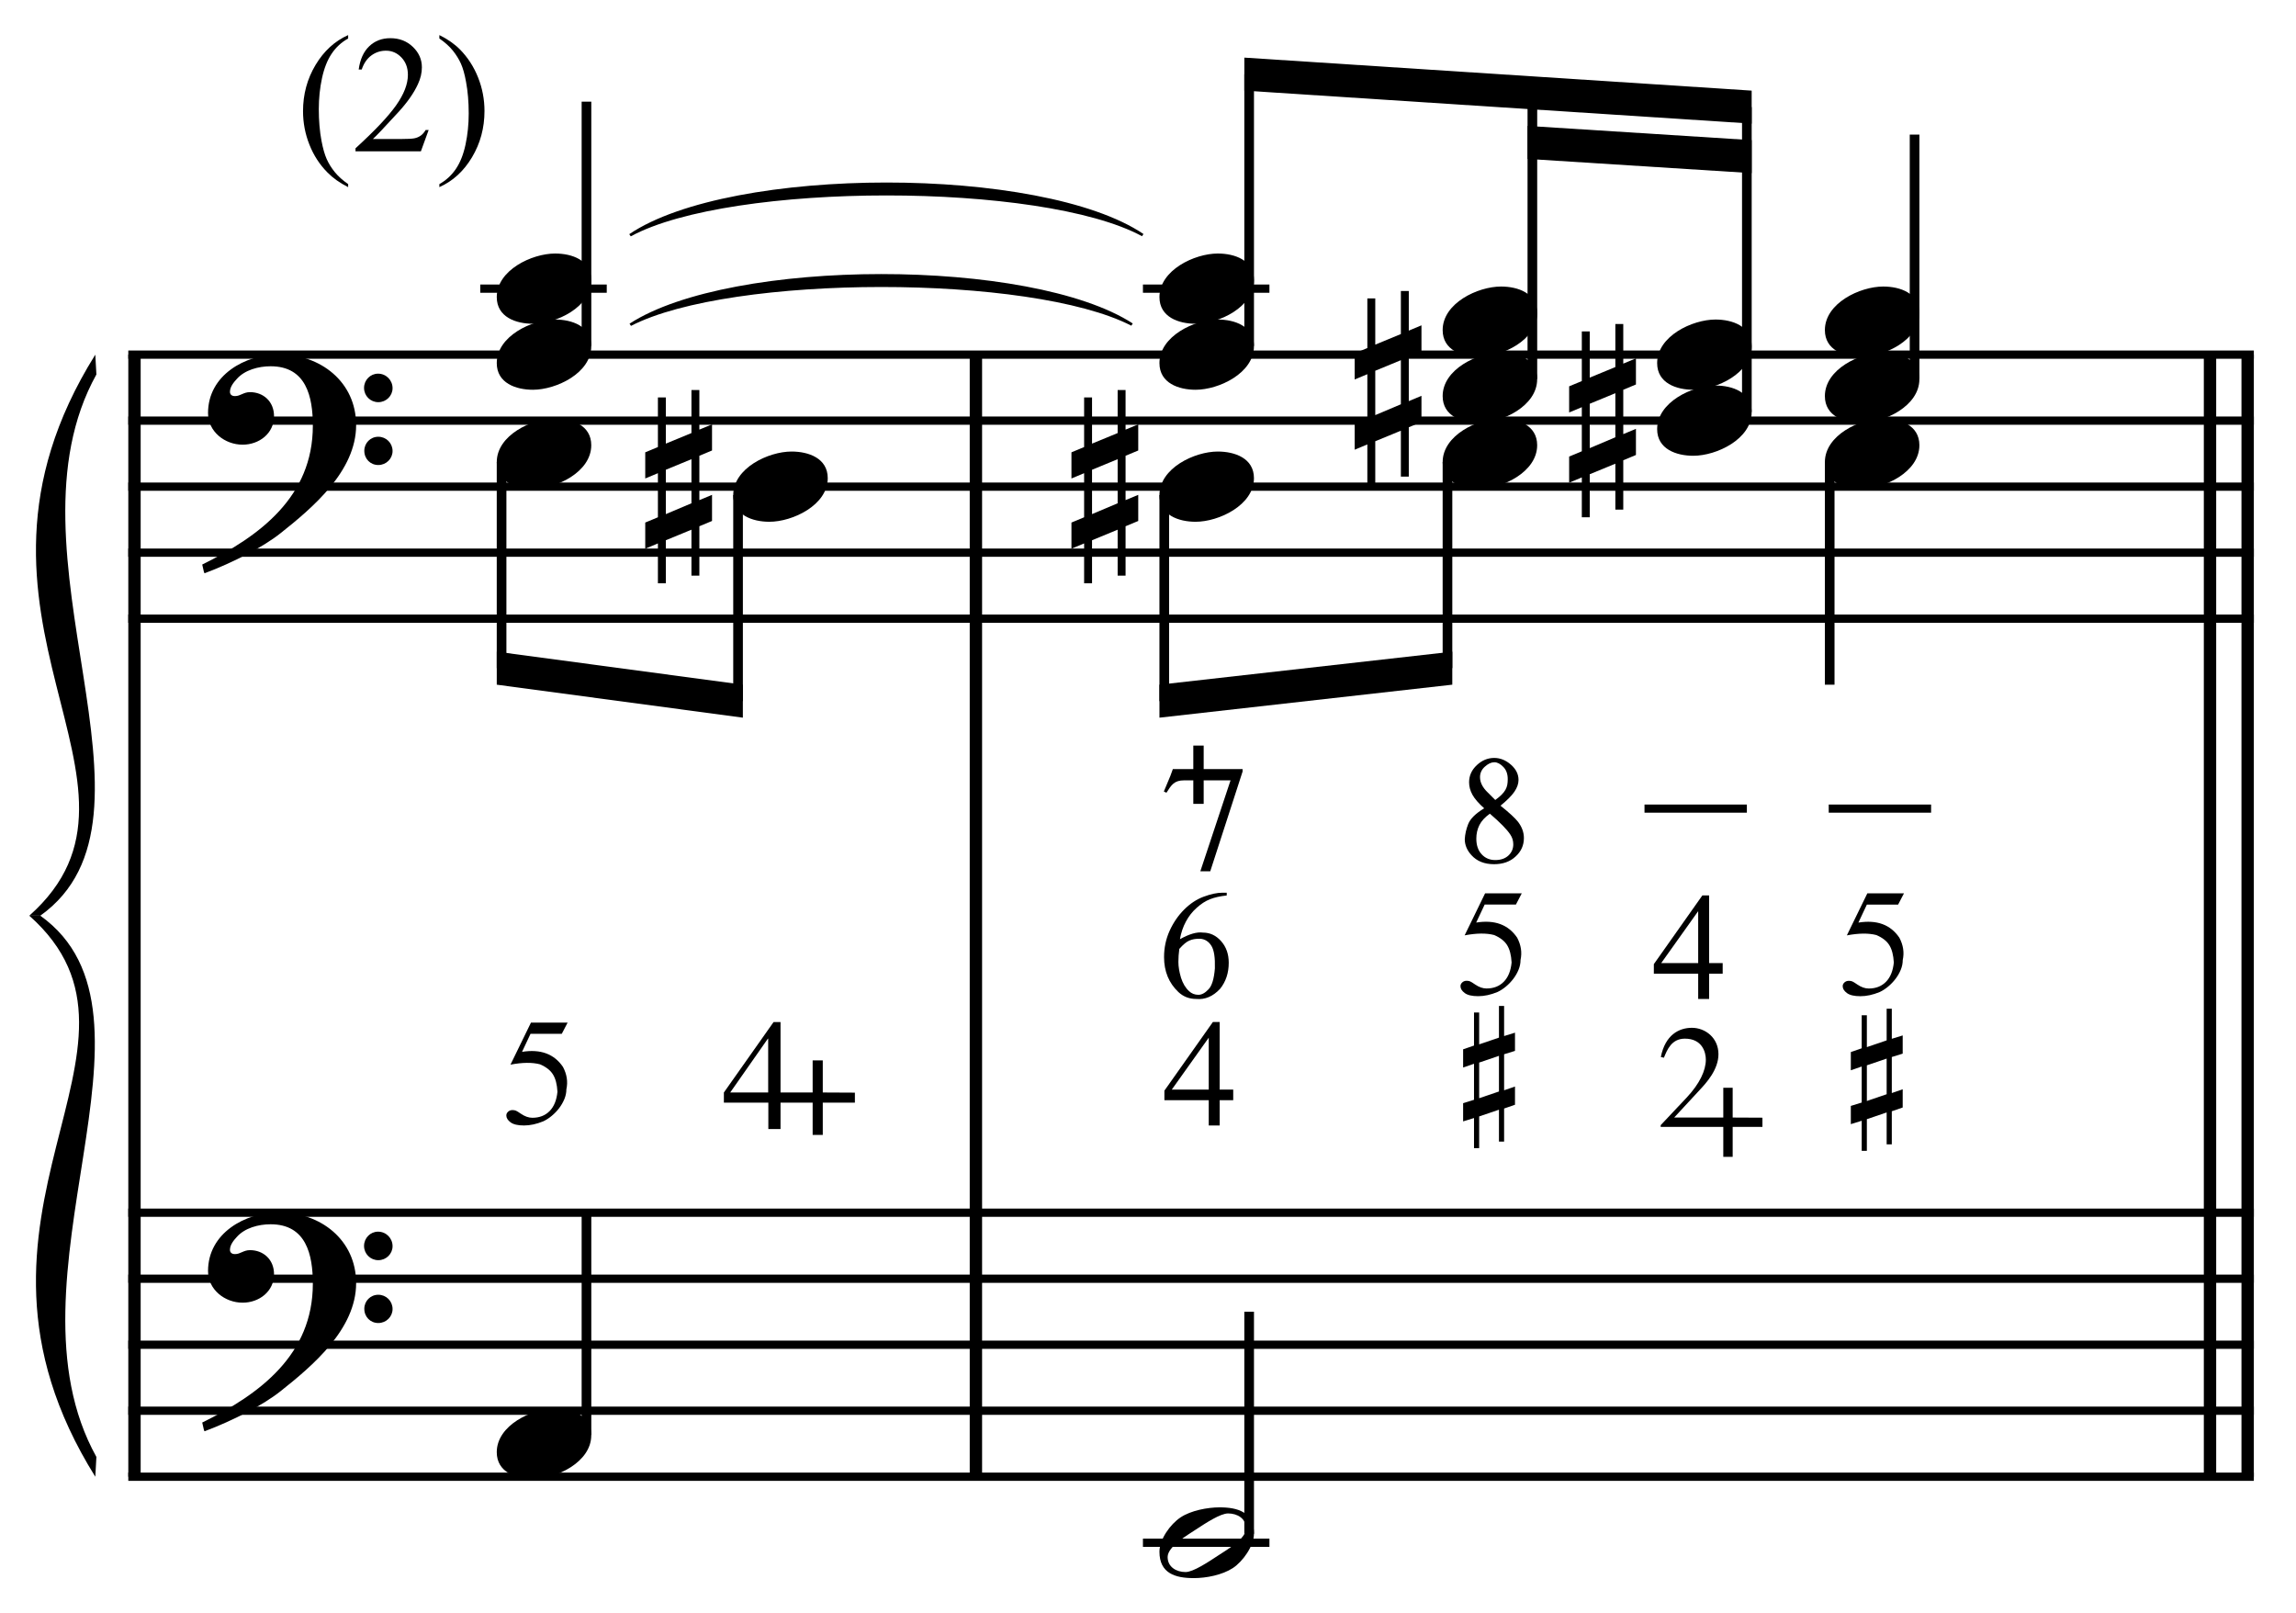 <?xml version="1.0" encoding="UTF-8" standalone="no"?>
<!DOCTYPE svg PUBLIC "-//W3C//DTD SVG 1.1//EN" "http://www.w3.org/Graphics/SVG/1.1/DTD/svg11.dtd">
<svg width="100%" height="100%" viewBox="0 0 743 522" version="1.1" xmlns="http://www.w3.org/2000/svg" xmlns:xlink="http://www.w3.org/1999/xlink" xml:space="preserve" xmlns:serif="http://www.serif.com/" style="fill-rule:evenodd;clip-rule:evenodd;stroke-miterlimit:10;">
    <g id="Trim" transform="matrix(4.167,0,0,4.167,0,0)">
        <g transform="matrix(0,1,1,0,-612.457,-1.345)">
            <path d="M28.882,622.901L116.007,622.901" style="fill:none;fill-rule:nonzero;stroke:black;stroke-width:0.96px;"/>
        </g>
        <g transform="matrix(0,1,1,0,-547.113,-66.689)">
            <path d="M94.225,622.901L181.35,622.901" style="fill:none;fill-rule:nonzero;stroke:black;stroke-width:0.96px;"/>
        </g>
        <g transform="matrix(0,1,1,0,-448.35,-165.452)">
            <path d="M192.988,622.901L280.113,622.901" style="fill:none;fill-rule:nonzero;stroke:black;stroke-width:0.96px;"/>
        </g>
        <g transform="matrix(0,1,1,0,-451.273,-162.529)">
            <path d="M190.065,622.901L277.19,622.901" style="fill:none;fill-rule:nonzero;stroke:black;stroke-width:0.96px;"/>
        </g>
        <g>
            <path d="M27.657,33.01C27.657,29.648 24.889,27.516 21.671,27.516C19.026,27.516 16.156,29.136 16.156,32.067C16.156,33.523 17.468,34.527 18.842,34.527C20.113,34.527 21.281,33.666 21.281,32.313C21.281,31.165 20.441,30.448 19.416,30.448C18.903,30.448 18.678,30.755 18.247,30.755C17.96,30.755 17.858,30.591 17.858,30.427C17.858,30.038 18.145,29.689 18.391,29.423C19.006,28.726 20.072,28.439 21.015,28.439C23.782,28.439 24.295,30.796 24.295,33.051C24.295,38.566 20.195,41.62 15.705,43.834C15.849,44.429 15.828,44.449 15.89,44.511C18.124,43.67 20.461,42.461 21.794,41.395C24.274,39.427 27.657,36.577 27.657,33.01ZM30.486,30.14C30.486,29.525 29.994,29.013 29.358,29.013C28.764,29.013 28.272,29.505 28.272,30.12C28.272,30.735 28.764,31.227 29.379,31.227C29.994,31.227 30.486,30.735 30.486,30.14ZM30.486,35.019C30.486,34.404 29.994,33.912 29.379,33.912C28.764,33.912 28.292,34.404 28.292,34.999C28.292,35.634 28.764,36.106 29.379,36.106C29.994,36.106 30.486,35.614 30.486,35.019Z" style="fill-rule:nonzero;"/>
            <path d="M27.657,99.63C27.657,96.268 24.889,94.136 21.671,94.136C19.026,94.136 16.156,95.756 16.156,98.687C16.156,100.143 17.468,101.147 18.842,101.147C20.113,101.147 21.281,100.286 21.281,98.933C21.281,97.785 20.441,97.068 19.416,97.068C18.903,97.068 18.678,97.375 18.247,97.375C17.96,97.375 17.858,97.211 17.858,97.047C17.858,96.658 18.145,96.309 18.391,96.043C19.006,95.346 20.072,95.059 21.015,95.059C23.782,95.059 24.295,97.416 24.295,99.671C24.295,105.186 20.195,108.24 15.705,110.454C15.849,111.049 15.828,111.069 15.89,111.131C18.124,110.29 20.461,109.081 21.794,108.015C24.274,106.047 27.657,103.197 27.657,99.63ZM30.486,96.76C30.486,96.145 29.994,95.633 29.358,95.633C28.764,95.633 28.272,96.125 28.272,96.74C28.272,97.355 28.764,97.847 29.379,97.847C29.994,97.847 30.486,97.355 30.486,96.76ZM30.486,101.639C30.486,101.024 29.994,100.532 29.379,100.532C28.764,100.532 28.292,101.024 28.292,101.619C28.292,102.254 28.764,102.726 29.379,102.726C29.994,102.726 30.486,102.234 30.486,101.639Z" style="fill-rule:nonzero;"/>
        </g>
        <g transform="matrix(1,0,0,1,-62,-638.927)">
            <path d="M71.964,666.463L237.031,666.463" style="fill:none;fill-rule:nonzero;stroke:black;stroke-width:0.64px;"/>
        </g>
        <g transform="matrix(1,0,0,1,-62,-628.677)">
            <path d="M71.964,661.338L237.031,661.338" style="fill:none;fill-rule:nonzero;stroke:black;stroke-width:0.64px;"/>
        </g>
        <g transform="matrix(1,0,0,1,-62,-618.427)">
            <path d="M71.964,656.214L237.031,656.214" style="fill:none;fill-rule:nonzero;stroke:black;stroke-width:0.64px;"/>
        </g>
        <g transform="matrix(1,0,0,1,-62,-608.177)">
            <path d="M71.964,651.089L237.031,651.089" style="fill:none;fill-rule:nonzero;stroke:black;stroke-width:0.64px;"/>
        </g>
        <g transform="matrix(1,0,0,1,-62,-597.927)">
            <path d="M71.964,645.963L237.031,645.963" style="fill:none;fill-rule:nonzero;stroke:black;stroke-width:0.64px;"/>
        </g>
        <g transform="matrix(1,0,0,1,-62,-505.677)">
            <path d="M71.964,599.838L237.031,599.838" style="fill:none;fill-rule:nonzero;stroke:black;stroke-width:0.64px;"/>
        </g>
        <g transform="matrix(1,0,0,1,-62,-495.427)">
            <path d="M71.964,594.714L237.031,594.714" style="fill:none;fill-rule:nonzero;stroke:black;stroke-width:0.64px;"/>
        </g>
        <g transform="matrix(1,0,0,1,-62,-485.177)">
            <path d="M71.964,589.589L237.031,589.589" style="fill:none;fill-rule:nonzero;stroke:black;stroke-width:0.64px;"/>
        </g>
        <g transform="matrix(1,0,0,1,-62,-474.927)">
            <path d="M71.964,584.463L237.031,584.463" style="fill:none;fill-rule:nonzero;stroke:black;stroke-width:0.64px;"/>
        </g>
        <g transform="matrix(1,0,0,1,-62,-464.677)">
            <path d="M71.964,579.338L237.031,579.338" style="fill:none;fill-rule:nonzero;stroke:black;stroke-width:0.64px;"/>
        </g>
        <g transform="matrix(1,0,0,1,-62,-595.364)">
            <path d="M69.401,622.901C56.589,643.401 75.807,656.213 64.276,666.463L65.13,666.463C75.893,658.776 61.799,638.276 69.486,624.439" style="fill-rule:nonzero;"/>
        </g>
        <g transform="matrix(1,0,0,1,-62,-508.239)">
            <path d="M69.401,622.901C56.589,602.401 75.807,589.588 64.276,579.338L65.13,579.338C75.893,587.026 61.799,607.526 69.486,621.363" style="fill-rule:nonzero;"/>
        </g>
        <g transform="matrix(0,-1,-1,0,722.17,124.92)">
            <path d="M98.061,676.625L117.029,676.625" style="fill:none;fill-rule:nonzero;stroke:black;stroke-width:0.75px;"/>
        </g>
        <g transform="matrix(1,0,0,1,-62,-649.177)">
            <path d="M99.297,671.589L109.12,671.589" style="fill:none;fill-rule:nonzero;stroke:black;stroke-width:0.64px;"/>
        </g>
        <g>
            <path d="M45.917,21.755C45.917,20.197 44.421,19.685 43.109,19.685C41.305,19.685 38.578,20.976 38.578,23.067C38.578,24.625 40.075,25.138 41.387,25.138C43.191,25.138 45.917,23.846 45.917,21.755Z" style="fill-rule:nonzero;"/>
            <path d="M45.917,26.881C45.917,25.323 44.421,24.81 43.109,24.81C41.305,24.81 38.578,26.102 38.578,28.193C38.578,29.751 40.075,30.263 41.387,30.263C43.191,30.263 45.917,28.972 45.917,26.881Z" style="fill-rule:nonzero;"/>
            <path d="M45.917,34.568C45.917,33.01 44.421,32.497 43.109,32.497C41.305,32.497 38.578,33.789 38.578,35.88C38.578,37.438 40.075,37.95 41.387,37.95C43.191,37.95 45.917,36.659 45.917,34.568Z" style="fill-rule:nonzero;"/>
            <path d="M55.296,40.451L55.296,38.422L54.312,38.832L54.312,35.388L55.296,34.978L55.296,32.948L54.312,33.358L54.312,30.283L53.697,30.283L53.697,33.625L51.708,34.445L51.708,30.857L51.093,30.857L51.093,34.711L50.109,35.121L50.109,37.151L51.093,36.741L51.093,40.164L50.109,40.574L50.109,42.604L51.093,42.194L51.093,45.289L51.708,45.289L51.708,41.948L53.697,41.128L53.697,44.695L54.312,44.695L54.312,40.861L55.296,40.451ZM53.697,39.078L51.708,39.918L51.708,36.474L53.697,35.654L53.697,39.078Z" style="fill-rule:nonzero;"/>
            <path d="M64.282,37.13C64.282,35.572 62.785,35.06 61.473,35.06C59.669,35.06 56.943,36.351 56.943,38.442C56.943,40 58.439,40.513 59.751,40.513C61.555,40.513 64.282,39.221 64.282,37.13Z" style="fill-rule:nonzero;"/>
        </g>
        <g transform="matrix(0,1,1,0,-611.167,-57.071)">
            <path d="M92.952,650.119L108.951,650.119" style="fill:none;fill-rule:nonzero;stroke:black;stroke-width:0.75px;"/>
        </g>
        <g transform="matrix(0,1,1,0,-590.24,-72.873)">
            <path d="M111.317,647.557L127.316,647.557" style="fill:none;fill-rule:nonzero;stroke:black;stroke-width:0.75px;"/>
        </g>
        <g transform="matrix(1,0,0,1,-62,-587.677)">
            <path d="M119.69,640.839L100.578,638.276L100.578,640.839L119.69,643.401" style="fill-rule:nonzero;"/>
        </g>
        <g transform="matrix(0,-1,-1,0,636.753,210.336)">
            <path d="M98.915,591.208L116.175,591.208" style="fill:none;fill-rule:nonzero;stroke:black;stroke-width:0.75px;"/>
        </g>
        <g transform="matrix(1,0,0,1,-62,-649.177)">
            <path d="M150.76,671.589L160.583,671.589" style="fill:none;fill-rule:nonzero;stroke:black;stroke-width:0.64px;"/>
        </g>
        <path d="M45.917,111.443C45.917,109.885 44.421,109.373 43.109,109.373C41.305,109.373 38.578,110.664 38.578,112.755C38.578,114.313 40.075,114.826 41.387,114.826C43.191,114.826 45.917,113.534 45.917,111.443Z" style="fill-rule:nonzero;"/>
        <path d="M44.081,79.4L43.626,80.273L41.199,80.273L40.541,81.672C41.976,81.441 43.036,81.831 43.722,82.844C44.025,83.418 44.113,83.996 43.985,84.578C43.985,84.833 43.933,85.086 43.83,85.337C43.726,85.588 43.59,85.823 43.423,86.043C43.256,86.262 43.064,86.461 42.849,86.64C42.634,86.82 42.414,86.961 42.191,87.065C41.665,87.28 41.167,87.388 40.696,87.388C40.218,87.388 39.869,87.306 39.65,87.143C39.431,86.979 39.321,86.802 39.321,86.611C39.321,86.499 39.367,86.401 39.459,86.318C39.55,86.234 39.664,86.192 39.8,86.192C39.903,86.192 39.993,86.208 40.069,86.24C40.144,86.272 40.274,86.352 40.457,86.479C40.76,86.686 41.055,86.79 41.342,86.79C41.892,86.79 42.339,86.617 42.682,86.27C43.024,85.923 43.228,85.423 43.291,84.769C43.26,84.195 43.144,83.749 42.945,83.43C42.753,83.111 42.418,82.848 41.94,82.64C41.334,82.481 40.569,82.489 39.644,82.664L41.235,79.4L44.081,79.4Z" style="fill-rule:nonzero;"/>
        <g>
            <path d="M97.381,21.755C97.381,20.197 95.884,19.685 94.572,19.685C92.768,19.685 90.042,20.976 90.042,23.067C90.042,24.625 91.538,25.138 92.85,25.138C94.654,25.138 97.381,23.846 97.381,21.755Z" style="fill-rule:nonzero;"/>
            <path d="M97.381,26.881C97.381,25.323 95.884,24.81 94.572,24.81C92.768,24.81 90.042,26.102 90.042,28.193C90.042,29.751 91.538,30.263 92.85,30.263C94.654,30.263 97.381,28.972 97.381,26.881Z" style="fill-rule:nonzero;"/>
        </g>
        <g>
            <path d="M119.375,24.318C119.375,22.76 117.879,22.248 116.567,22.248C114.763,22.248 112.036,23.539 112.036,25.63C112.036,27.188 113.533,27.701 114.845,27.701C116.649,27.701 119.375,26.409 119.375,24.318Z" style="fill-rule:nonzero;"/>
            <path d="M119.375,29.443C119.375,27.885 117.879,27.373 116.567,27.373C114.763,27.373 112.036,28.664 112.036,30.755C112.036,32.313 113.533,32.826 114.845,32.826C116.649,32.826 119.375,31.534 119.375,29.443Z" style="fill-rule:nonzero;"/>
        </g>
        <path d="M110.39,32.764L110.39,30.735L109.406,31.145L109.406,27.701L110.39,27.291L110.39,25.261L109.406,25.671L109.406,22.596L108.791,22.596L108.791,25.938L106.802,26.758L106.802,23.17L106.187,23.17L106.187,27.024L105.203,27.434L105.203,29.464L106.187,29.054L106.187,32.477L105.203,32.887L105.203,34.917L106.187,34.507L106.187,37.602L106.802,37.602L106.802,34.261L108.791,33.441L108.791,37.008L109.406,37.008L109.406,33.174L110.39,32.764ZM108.791,31.391L106.802,32.231L106.802,28.787L108.791,27.967L108.791,31.391Z" style="fill-rule:nonzero;"/>
        <g>
            <path d="M136.032,26.881C136.032,25.323 134.535,24.81 133.223,24.81C131.419,24.81 128.693,26.102 128.693,28.193C128.693,29.751 130.189,30.263 131.501,30.263C133.305,30.263 136.032,28.972 136.032,26.881Z" style="fill-rule:nonzero;"/>
            <path d="M136.032,32.006C136.032,30.448 134.535,29.935 133.223,29.935C131.419,29.935 128.693,31.227 128.693,33.318C128.693,34.876 130.189,35.388 131.501,35.388C133.305,35.388 136.032,34.097 136.032,32.006Z" style="fill-rule:nonzero;"/>
        </g>
        <g transform="matrix(0,-1,-1,0,774.701,175.316)">
            <path d="M148.457,677.693L169.56,677.693" style="fill:none;fill-rule:nonzero;stroke:black;stroke-width:0.75px;"/>
        </g>
        <g transform="matrix(0,-1,-1,0,794.686,199.321)">
            <path d="M169.899,675.683L192.107,675.683" style="fill:none;fill-rule:nonzero;stroke:black;stroke-width:0.75px;"/>
        </g>
        <g transform="matrix(0,-1,-1,0,809.509,217.81)">
            <path d="M185.826,673.849L209.493,673.849" style="fill:none;fill-rule:nonzero;stroke:black;stroke-width:0.75px;"/>
        </g>
        <g transform="matrix(1,0,0,1,-62,-679.927)">
            <path d="M198.033,686.963L158.635,684.401L158.635,686.963L198.033,689.526" style="fill-rule:nonzero;"/>
        </g>
        <g transform="matrix(1,0,0,1,-62,-670.781)">
            <path d="M198.033,681.662L180.63,680.557L180.63,683.12L198.033,684.224" style="fill-rule:nonzero;"/>
        </g>
        <g transform="matrix(0,-1,-1,0,822.748,230.623)">
            <path d="M201.201,674.063L220.17,674.063" style="fill:none;fill-rule:nonzero;stroke:black;stroke-width:0.75px;"/>
        </g>
        <path d="M127.046,35.327L127.046,33.297L126.062,33.707L126.062,30.263L127.046,29.853L127.046,27.824L126.062,28.234L126.062,25.159L125.447,25.159L125.447,28.5L123.458,29.32L123.458,25.733L122.843,25.733L122.843,29.587L121.859,29.997L121.859,32.026L122.843,31.616L122.843,35.04L121.859,35.45L121.859,37.479L122.843,37.069L122.843,40.165L123.458,40.165L123.458,36.823L125.447,36.003L125.447,39.57L126.062,39.57L126.062,35.737L127.046,35.327ZM125.447,33.953L123.458,34.794L123.458,31.35L125.447,30.53L125.447,33.953Z" style="fill-rule:nonzero;"/>
        <g>
            <path d="M149.058,24.318C149.058,22.76 147.561,22.248 146.249,22.248C144.445,22.248 141.719,23.539 141.719,25.63C141.719,27.188 143.215,27.701 144.527,27.701C146.331,27.701 149.058,26.409 149.058,24.318Z" style="fill-rule:nonzero;"/>
            <path d="M149.058,29.443C149.058,27.885 147.561,27.373 146.249,27.373C144.445,27.373 141.719,28.664 141.719,30.755C141.719,32.313 143.215,32.826 144.527,32.826C146.331,32.826 149.058,31.534 149.058,29.443Z" style="fill-rule:nonzero;"/>
            <path d="M97.381,37.13C97.381,35.572 95.884,35.06 94.572,35.06C92.768,35.06 90.042,36.351 90.042,38.442C90.042,40 91.538,40.513 92.85,40.513C94.654,40.513 97.381,39.221 97.381,37.13Z" style="fill-rule:nonzero;"/>
        </g>
        <path d="M88.395,40.451L88.395,38.422L87.411,38.832L87.411,35.388L88.395,34.978L88.395,32.948L87.411,33.358L87.411,30.283L86.796,30.283L86.796,33.625L84.807,34.445L84.807,30.857L84.192,30.857L84.192,34.711L83.208,35.121L83.208,37.151L84.192,36.741L84.192,40.164L83.208,40.574L83.208,42.604L84.192,42.194L84.192,45.289L84.807,45.289L84.807,41.948L86.796,41.128L86.796,44.695L87.411,44.695L87.411,40.861L88.395,40.451ZM86.796,39.078L84.807,39.918L84.807,36.474L86.796,35.654L86.796,39.078Z" style="fill-rule:nonzero;"/>
        <path d="M119.375,34.568C119.375,33.01 117.879,32.497 116.567,32.497C114.763,32.497 112.036,33.789 112.036,35.88C112.036,37.438 113.533,37.95 114.845,37.95C116.649,37.95 119.375,36.659 119.375,34.568Z" style="fill-rule:nonzero;"/>
        <g transform="matrix(0,1,1,0,-557.141,-105.972)">
            <path d="M144.416,647.557L160.415,647.557" style="fill:none;fill-rule:nonzero;stroke:black;stroke-width:0.75px;"/>
        </g>
        <g transform="matrix(0,1,1,0,-537.709,-130.529)">
            <path d="M166.411,650.119L182.41,650.119" style="fill:none;fill-rule:nonzero;stroke:black;stroke-width:0.75px;"/>
        </g>
        <g transform="matrix(1,0,0,1,-62,-587.677)">
            <path d="M174.784,638.276L152.042,640.839L152.042,643.401L174.784,640.839" style="fill-rule:nonzero;"/>
        </g>
        <g transform="matrix(0,1,1,0,-507.386,-159.571)">
            <path d="M195.452,649.479L212.733,649.479" style="fill:none;fill-rule:nonzero;stroke:black;stroke-width:0.75px;"/>
        </g>
        <g transform="matrix(0,-1,-1,0,680.539,269.478)">
            <path d="M150.388,583.531L167.629,583.531" style="fill:none;fill-rule:nonzero;stroke:black;stroke-width:0.75px;"/>
        </g>
        <g transform="matrix(1,0,0,1,-62,-454.427)">
            <path d="M150.76,574.214L160.583,574.214" style="fill:none;fill-rule:nonzero;stroke:black;stroke-width:0.64px;"/>
        </g>
        <path d="M149.058,34.568C149.058,33.01 147.561,32.497 146.249,32.497C144.445,32.497 141.719,33.789 141.719,35.88C141.719,37.438 143.215,37.95 144.527,37.95C146.331,37.95 149.058,36.659 149.058,34.568Z" style="fill-rule:nonzero;"/>
        <path d="M97.381,119.089C97.381,117.408 96.13,117.039 94.716,117.039C93.773,117.039 92.481,117.285 91.682,117.818C90.882,118.351 90.042,119.52 90.042,120.483C90.042,122.164 91.272,122.533 92.707,122.533C93.691,122.533 94.921,122.287 95.741,121.754C96.52,121.242 97.381,120.032 97.381,119.089ZM96.766,118.679C96.766,119.499 95.228,120.36 94.613,120.77C93.834,121.283 92.666,122.062 92.071,122.062C91.354,122.062 90.677,121.672 90.677,120.893C90.677,120.073 92.256,119.171 92.871,118.761C93.65,118.249 94.777,117.511 95.372,117.511C96.089,117.511 96.766,117.9 96.766,118.679Z" style="fill-rule:nonzero;"/>
        <path d="M95.771,84.602L95.771,85.427L94.719,85.427L94.719,87.388L93.87,87.388L93.87,85.427L90.426,85.427L90.426,84.685L94.193,79.352L94.719,79.352L94.719,84.602L95.771,84.602ZM93.87,84.602L93.87,80.572L91,84.602L93.87,84.602Z" style="fill-rule:nonzero;"/>
        <g>
            <path d="M95.267,69.314L95.267,69.529C94.749,69.585 94.315,69.682 93.964,69.822C93.613,69.961 93.27,70.183 92.936,70.486C92.601,70.781 92.322,71.135 92.099,71.55C91.875,71.965 91.72,72.423 91.632,72.925C92.358,72.519 92.952,72.347 93.414,72.411C93.964,72.411 94.434,72.63 94.825,73.069C95.224,73.515 95.423,74.077 95.423,74.755C95.423,75.544 95.2,76.218 94.753,76.776C94.203,77.366 93.585,77.629 92.9,77.565C92.358,77.565 91.895,77.386 91.513,77.027C90.771,76.325 90.4,75.42 90.4,74.312C90.4,73.587 90.544,72.907 90.831,72.273C91.118,71.64 91.493,71.092 91.955,70.629C92.425,70.159 92.932,69.824 93.474,69.625C94.032,69.417 94.518,69.314 94.933,69.314L95.267,69.314ZM91.584,73.679C91.536,74.029 91.513,74.368 91.513,74.695C91.513,75.054 91.58,75.46 91.716,75.915C91.859,76.361 92.067,76.708 92.338,76.955C92.537,77.146 92.78,77.242 93.067,77.242C93.322,77.242 93.581,77.103 93.844,76.824C94.116,76.553 94.283,76.006 94.347,75.185C94.371,74.356 94.283,73.778 94.084,73.451C93.876,73.109 93.585,72.921 93.211,72.889C92.868,72.881 92.585,72.929 92.362,73.033C92.146,73.12 91.887,73.336 91.584,73.679Z" style="fill-rule:nonzero;"/>
            <path d="M116.408,81.981L114.871,82.504L114.871,85.271L116.408,84.749L116.408,81.981ZM116.808,78.107L116.808,80.444L117.653,80.182L117.653,81.597L116.808,81.858L116.808,84.656L117.653,84.364L117.653,85.779L116.808,86.071L116.808,88.638L116.408,88.638L116.408,86.163L114.871,86.686L114.871,89.146L114.471,89.146L114.471,86.809L113.625,87.07L113.625,85.656L114.471,85.394L114.471,82.596L113.625,82.888L113.625,81.474L114.471,81.182L114.471,78.614L114.871,78.614L114.871,81.089L116.408,80.567L116.408,78.107L116.808,78.107Z" style="fill-rule:nonzero;"/>
            <path d="M146.516,82.195L144.979,82.717L144.979,85.485L146.516,84.962L146.516,82.195ZM146.916,78.32L146.916,80.657L147.762,80.396L147.762,81.81L146.916,82.072L146.916,84.87L147.762,84.578L147.762,85.992L146.916,86.284L146.916,88.852L146.516,88.852L146.516,86.377L144.979,86.899L144.979,89.359L144.579,89.359L144.579,87.022L143.734,87.284L143.734,85.869L144.579,85.608L144.579,82.81L143.734,83.102L143.734,81.687L144.579,81.395L144.579,78.828L144.979,78.828L144.979,81.303L146.516,80.78L146.516,78.32L146.916,78.32Z" style="fill-rule:nonzero;"/>
        </g>
        <path d="M147.862,69.363L147.407,70.236L144.98,70.236L144.322,71.635C145.757,71.404 146.818,71.795 147.503,72.807C147.806,73.381 147.894,73.959 147.766,74.541C147.766,74.796 147.714,75.05 147.611,75.301C147.507,75.552 147.372,75.787 147.204,76.006C147.037,76.225 146.845,76.425 146.63,76.604C146.415,76.783 146.196,76.925 145.972,77.029C145.446,77.244 144.948,77.351 144.478,77.351C143.999,77.351 143.651,77.27 143.431,77.106C143.212,76.943 143.102,76.766 143.102,76.574C143.102,76.463 143.148,76.365 143.24,76.281C143.332,76.198 143.445,76.156 143.581,76.156C143.684,76.156 143.774,76.172 143.85,76.203C143.926,76.235 144.055,76.315 144.239,76.443C144.541,76.65 144.836,76.754 145.123,76.754C145.674,76.754 146.12,76.58 146.463,76.233C146.806,75.887 147.009,75.386 147.073,74.733C147.041,74.159 146.925,73.712 146.726,73.393C146.535,73.074 146.2,72.811 145.721,72.604C145.115,72.445 144.35,72.453 143.425,72.628L145.016,69.363L147.862,69.363Z" style="fill-rule:nonzero;"/>
        <g>
            <path d="M115.26,62.761C114.83,62.378 114.527,62.029 114.351,61.714C114.176,61.399 114.088,61.074 114.088,60.74C114.088,60.229 114.287,59.787 114.686,59.412C115.085,59.038 115.535,58.85 116.037,58.85C116.508,58.85 116.942,59.026 117.341,59.376C117.731,59.719 117.927,60.114 117.927,60.56C117.927,60.855 117.821,61.158 117.61,61.469C117.399,61.78 117.038,62.143 116.528,62.557C117.205,63.099 117.66,63.518 117.891,63.813C118.194,64.212 118.345,64.63 118.345,65.069C118.345,65.635 118.13,66.113 117.7,66.504C117.277,66.902 116.719,67.101 116.025,67.101C115.276,67.101 114.69,66.866 114.268,66.396C113.925,66.021 113.753,65.607 113.753,65.152C113.777,64.762 113.865,64.375 114.016,63.992C114.176,63.578 114.59,63.167 115.26,62.761ZM116.121,62.115C116.32,61.971 116.484,61.836 116.611,61.708C116.739,61.581 116.839,61.453 116.91,61.326C116.982,61.198 117.03,61.069 117.054,60.937C117.078,60.805 117.09,60.66 117.09,60.5C117.09,60.094 116.974,59.775 116.743,59.544C116.512,59.305 116.281,59.185 116.049,59.185C115.81,59.185 115.563,59.301 115.308,59.532C115.061,59.755 114.937,60.026 114.937,60.345C114.937,60.752 115.137,61.146 115.535,61.529L116.121,62.115ZM115.703,63.179C115.32,63.45 115.049,63.745 114.889,64.064C114.73,64.383 114.65,64.734 114.65,65.116C114.65,65.627 114.788,66.031 115.063,66.33C115.338,66.629 115.691,66.779 116.121,66.779C116.552,66.779 116.892,66.661 117.144,66.426C117.395,66.191 117.52,65.902 117.52,65.559C117.52,65.28 117.444,65.029 117.293,64.805C117.157,64.598 116.956,64.359 116.689,64.088C116.422,63.817 116.093,63.514 115.703,63.179Z" style="fill-rule:nonzero;"/>
            <rect x="127.711" y="62.469" width="7.95" height="0.631" style="fill-rule:nonzero;"/>
            <path d="M118.18,69.361L117.725,70.234L115.298,70.234L114.64,71.633C116.075,71.402 117.135,71.793 117.821,72.805C118.124,73.379 118.211,73.957 118.084,74.539C118.084,74.794 118.032,75.047 117.928,75.298C117.825,75.55 117.689,75.785 117.522,76.004C117.354,76.223 117.163,76.423 116.948,76.602C116.733,76.781 116.513,76.923 116.29,77.026C115.764,77.242 115.266,77.349 114.795,77.349C114.317,77.349 113.968,77.268 113.749,77.104C113.53,76.941 113.42,76.763 113.42,76.572C113.42,76.46 113.466,76.363 113.558,76.279C113.649,76.195 113.763,76.153 113.898,76.153C114.002,76.153 114.092,76.169 114.168,76.201C114.243,76.233 114.373,76.313 114.556,76.44C114.859,76.648 115.154,76.751 115.441,76.751C115.991,76.751 116.438,76.578 116.78,76.231C117.123,75.884 117.327,75.384 117.39,74.73C117.358,74.156 117.243,73.71 117.044,73.391C116.852,73.072 116.517,72.809 116.039,72.602C115.433,72.442 114.668,72.45 113.743,72.626L115.333,69.361L118.18,69.361Z" style="fill-rule:nonzero;"/>
            <path d="M133.782,74.777L133.782,75.602L132.729,75.602L132.729,77.563L131.88,77.563L131.88,75.602L128.436,75.602L128.436,74.86L132.203,69.527L132.729,69.527L132.729,74.777L133.782,74.777ZM131.88,74.777L131.88,70.747L129.01,74.777L131.88,74.777Z" style="fill-rule:nonzero;"/>
        </g>
        <rect x="142.018" y="62.469" width="7.95" height="0.631" style="fill-rule:nonzero;"/>
        <g>
            <path d="M27.037,14.295L27.037,14.53C26.398,14.209 25.865,13.832 25.438,13.4C24.828,12.787 24.358,12.063 24.028,11.229C23.698,10.396 23.533,9.53 23.533,8.633C23.533,7.321 23.857,6.125 24.504,5.044C25.152,3.962 25.996,3.189 27.037,2.724L27.037,2.99C26.517,3.278 26.089,3.672 25.755,4.171C25.421,4.67 25.171,5.303 25.006,6.069C24.841,6.835 24.758,7.635 24.758,8.468C24.758,9.374 24.828,10.197 24.968,10.938C25.078,11.521 25.211,11.99 25.368,12.344C25.524,12.697 25.735,13.036 25.999,13.362C26.264,13.688 26.61,13.999 27.037,14.295Z" style="fill-rule:nonzero;"/>
            <path d="M33.289,10.093L32.686,11.75L27.608,11.75L27.608,11.515C29.102,10.153 30.154,9.04 30.763,8.176C31.373,7.313 31.677,6.524 31.677,5.809C31.677,5.263 31.51,4.814 31.176,4.463C30.841,4.112 30.442,3.936 29.976,3.936C29.553,3.936 29.173,4.06 28.837,4.307C28.5,4.555 28.252,4.918 28.091,5.396L27.856,5.396C27.962,4.613 28.234,4.012 28.672,3.593C29.11,3.174 29.657,2.965 30.312,2.965C31.011,2.965 31.594,3.189 32.061,3.638C32.529,4.086 32.763,4.615 32.763,5.225C32.763,5.66 32.661,6.096 32.458,6.532C32.145,7.218 31.637,7.944 30.935,8.709C29.881,9.861 29.223,10.555 28.96,10.792L31.207,10.792C31.664,10.792 31.985,10.775 32.169,10.741C32.353,10.707 32.519,10.638 32.667,10.534C32.816,10.431 32.945,10.284 33.055,10.093L33.289,10.093Z" style="fill-rule:nonzero;"/>
            <path d="M34.121,2.99L34.121,2.724C34.764,3.041 35.3,3.416 35.727,3.847C36.332,4.465 36.8,5.19 37.13,6.021C37.46,6.853 37.625,7.719 37.625,8.621C37.625,9.932 37.302,11.129 36.657,12.21C36.012,13.291 35.166,14.065 34.121,14.53L34.121,14.295C34.641,14.003 35.07,13.609 35.406,13.112C35.743,12.614 35.992,11.982 36.155,11.214C36.318,10.446 36.4,9.645 36.4,8.811C36.4,7.91 36.33,7.087 36.19,6.342C36.085,5.758 35.952,5.29 35.794,4.939C35.635,4.588 35.424,4.249 35.162,3.923C34.9,3.597 34.553,3.286 34.121,2.99Z" style="fill-rule:nonzero;"/>
        </g>
        <g transform="matrix(-0.004,1,1,0.004,-608.872,-117.916)">
            <path d="M133.464,658.275C128.092,666.154 127.989,690.283 133.293,698.207L133.464,698.093C129.27,690.289 129.373,666.159 133.633,658.391L133.464,658.275" style="fill-rule:nonzero;"/>
        </g>
        <g transform="matrix(-0.004,1,1,0.004,-602.126,-110.404)">
            <path d="M132.93,651.548C127.77,659.426 127.667,682.702 132.757,690.625L132.93,690.515C128.949,682.707 129.051,659.432 133.101,651.66L132.93,651.548" style="fill-rule:nonzero;"/>
        </g>
        <g transform="matrix(12.288,0,0,-12.288,56.216,88.12)">
            <path d="M0.561,0.268L0.358,0.268L0.358,0.713L0.314,0.713L0,0.268L0,0.204L0.281,0.204L0.281,0.037L0.358,0.037L0.358,0.204L0.561,0.204L0.561,0L0.625,0L0.625,0.204L0.828,0.204L0.828,0.267L0.625,0.268L0.625,0.471L0.561,0.471L0.561,0.268M0.28,0.268L0.04,0.268L0.278,0.608L0.28,0.608L0.28,0.268Z"/>
        </g>
        <g transform="matrix(11.851,0,0,-11.851,90.384,67.654)">
            <path d="M0.261,0.824L0.193,0.824L0.193,0.67L0.059,0.67L0.043,0.626L0,0.523L0.017,0.515C0.05,0.567 0.068,0.596 0.133,0.596L0.193,0.596L0.193,0.442L0.261,0.442L0.261,0.596L0.437,0.596L0.239,0L0.304,0L0.516,0.654L0.516,0.67L0.261,0.67L0.261,0.824Z"/>
        </g>
        <g transform="matrix(11.385,0,0,-11.385,128.968,89.823)">
            <path d="M0.427,0.268L0.092,0.268L0.266,0.456C0.31,0.503 0.394,0.594 0.394,0.7C0.394,0.812 0.304,0.88 0.213,0.88C0.125,0.88 0.031,0.832 0.001,0.681L0.022,0.676C0.044,0.73 0.074,0.806 0.165,0.806C0.283,0.806 0.308,0.714 0.308,0.663C0.308,0.588 0.265,0.498 0.178,0.405L0,0.216L0,0.204L0.427,0.204L0.427,0L0.491,0L0.491,0.204L0.694,0.204L0.694,0.267L0.491,0.268L0.491,0.471L0.427,0.471L0.427,0.268Z"/>
        </g>
    </g>
</svg>
